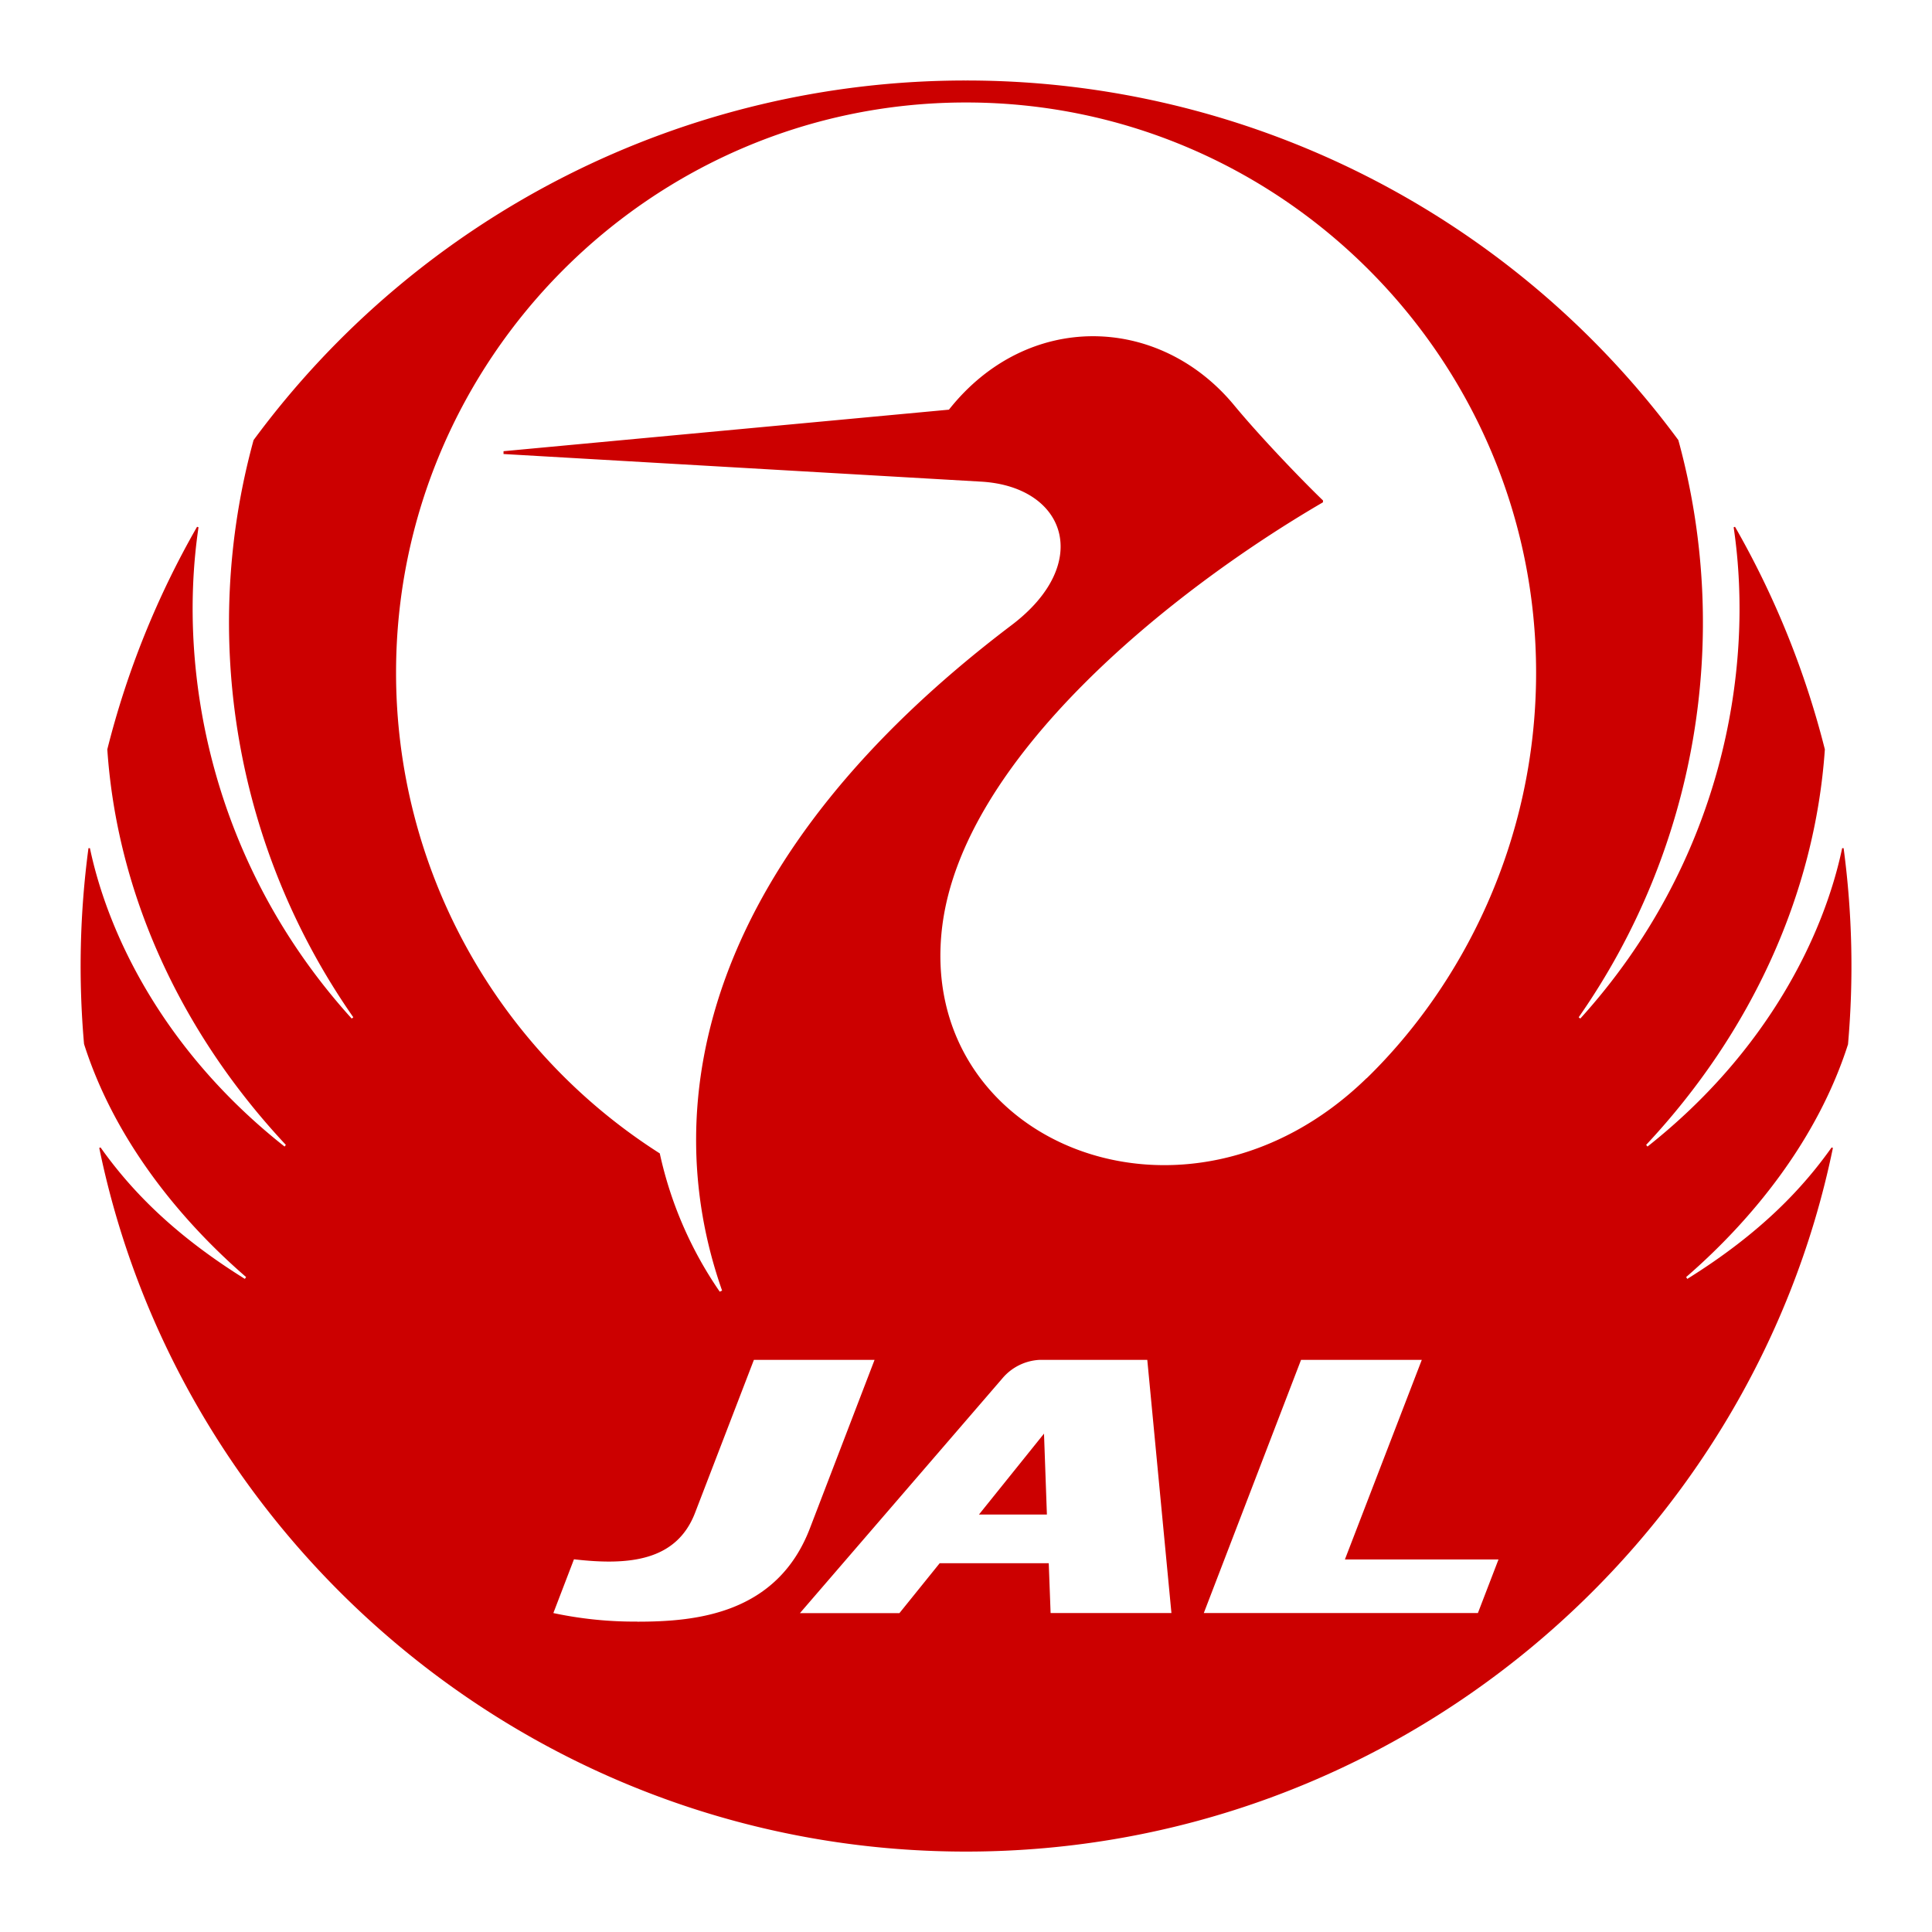 <svg xmlns="http://www.w3.org/2000/svg" width="24" height="24" fill="none" viewBox="0 0 24 24"><path fill="#C00" d="M12.161 18.814h.844l-.036-1.005"/><path fill="#C00" d="M16.976 13.394c-2.25 2.19-5.612.792-5.27-1.896.264-2.073 2.805-4.137 4.728-5.258l.001-.023c-.25-.24-.773-.782-1.11-1.19-.933-1.12-2.563-1.168-3.537.062l-5.533.516v.035l5.932.343c1.052.06 1.395 1.013.38 1.782C8.8 10.617 8.129 13.64 8.97 16.032l-.029.014a4.835 4.835 0 0 1-.745-1.718A7.075 7.075 0 0 1 4.92 8.355c0-3.884 3.165-7.082 7.08-7.082 3.916 0 7.082 3.198 7.082 7.082 0 2.1-.92 3.886-2.105 5.04zm1.383 6.644h-3.405l1.208-3.145h1.5l-.955 2.479h1.908l-.256.666zm-5.308 0l-.023-.619h-1.355l-.5.62H9.937l2.512-2.913a.647.647 0 0 1 .461-.233h1.342l.3 3.145h-1.5zm-5.134.106a4.83 4.83 0 0 1-1.043-.106l.256-.668c.687.08 1.275.021 1.505-.579l.73-1.898h1.499l-.803 2.092c-.41 1.07-1.424 1.16-2.144 1.16zm15.04-7.175a11.07 11.07 0 0 0-.055-2.433h-.018c-.225 1.072-.92 2.523-2.418 3.707l-.017-.021c1.313-1.403 2.098-3.131 2.22-4.913a10.941 10.941 0 0 0-1.116-2.765l-.017.006c.267 1.8-.16 4.176-1.905 6.103l-.02-.016a8.563 8.563 0 0 0 1.238-7.17A10.984 10.984 0 0 0 12 1a10.985 10.985 0 0 0-8.85 4.467 8.561 8.561 0 0 0 1.239 7.17l-.02.016C2.624 10.726 2.2 8.349 2.466 6.55l-.018-.006a10.884 10.884 0 0 0-1.115 2.765c.12 1.782.905 3.51 2.218 4.913l-.016.021c-1.5-1.184-2.193-2.636-2.418-3.707h-.018a11.067 11.067 0 0 0-.055 2.433c.377 1.185 1.186 2.179 2.013 2.895l-.015.023c-.923-.575-1.44-1.137-1.793-1.633l-.016.006C2.247 19.199 6.675 23.001 12 23.001c5.326 0 9.753-3.802 10.769-8.741l-.016-.006c-.352.496-.87 1.058-1.793 1.633l-.014-.023c.826-.716 1.634-1.71 2.012-2.895z"/></svg>